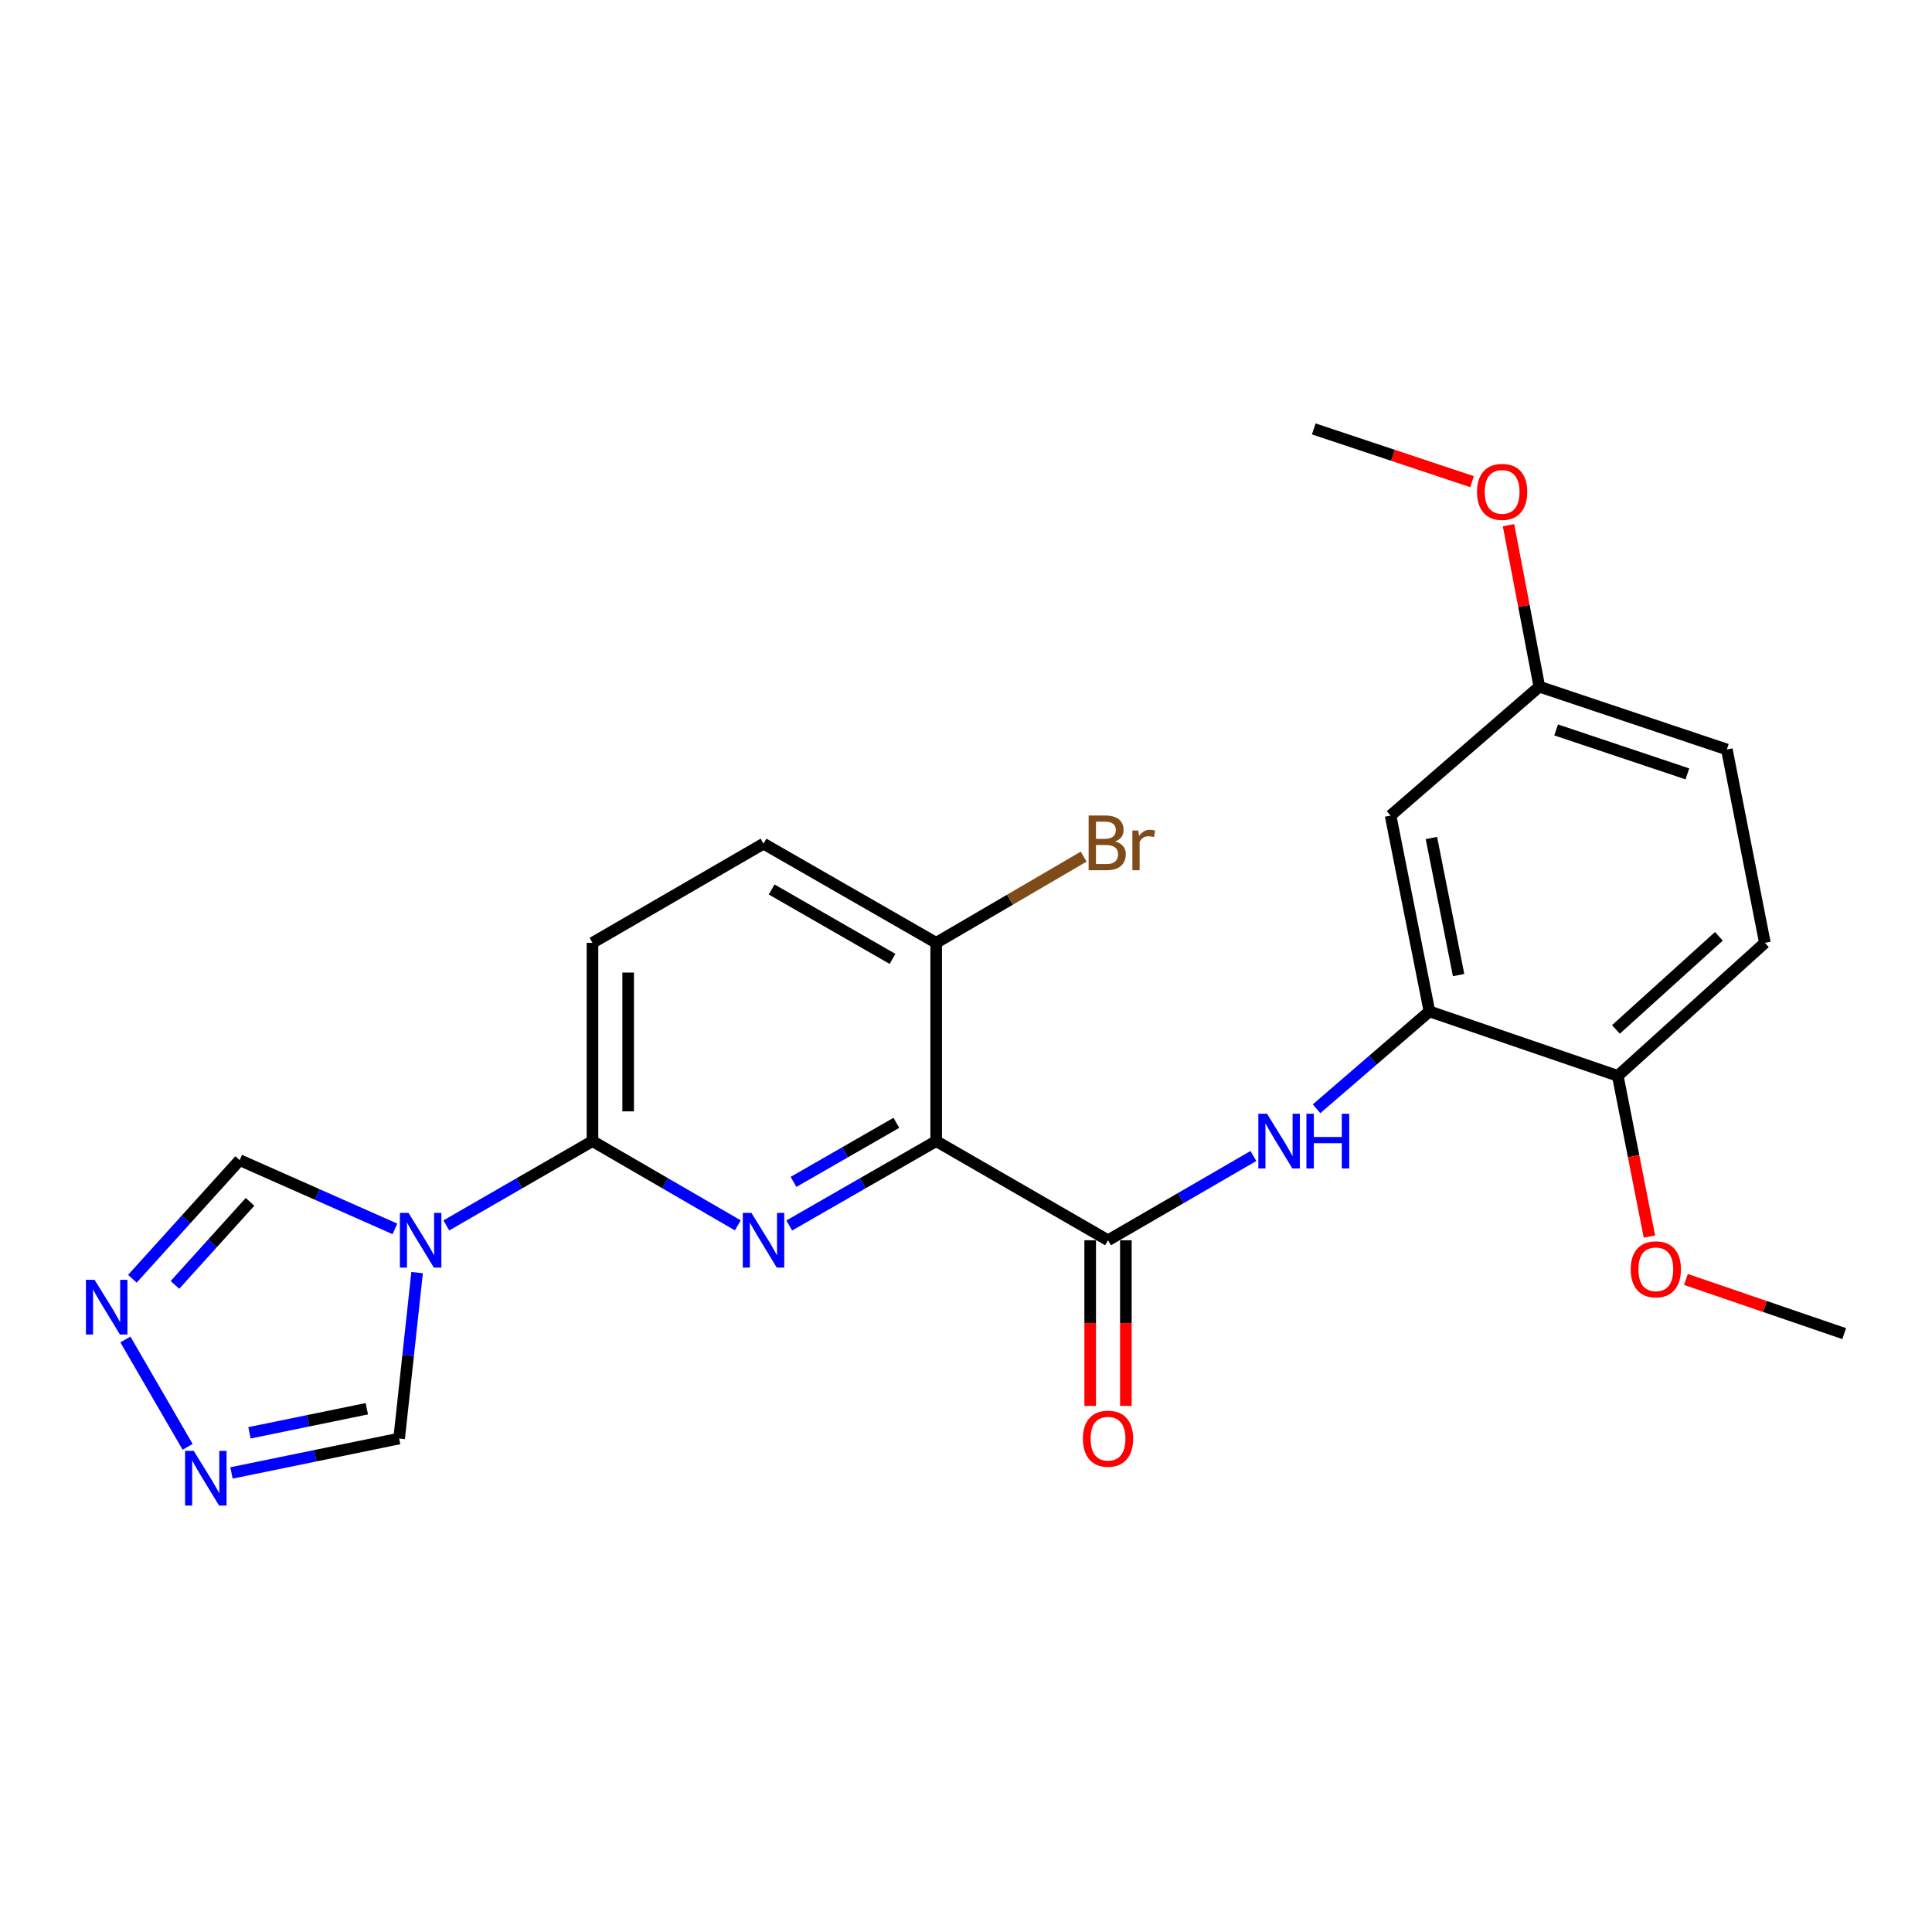 <?xml version='1.0' encoding='iso-8859-1'?>
<svg version='1.1' baseProfile='full'
              xmlns='http://www.w3.org/2000/svg'
                      xmlns:rdkit='http://www.rdkit.org/xml'
                      xmlns:xlink='http://www.w3.org/1999/xlink'
                  xml:space='preserve'
width='1000px' height='1000px' viewBox='0 0 1000 1000'>
<!-- END OF HEADER -->
<rect style='opacity:1.0;fill:#FFFFFF;stroke:none' width='1000' height='1000' x='0' y='0'> </rect>
<path class='bond-0' d='M 484.566,590.636 L 446.541,612.473' style='fill:none;fill-rule:evenodd;stroke:#000000;stroke-width:6px;stroke-linecap:butt;stroke-linejoin:miter;stroke-opacity:1' />
<path class='bond-0' d='M 446.541,612.473 L 408.516,634.311' style='fill:none;fill-rule:evenodd;stroke:#0000FF;stroke-width:6px;stroke-linecap:butt;stroke-linejoin:miter;stroke-opacity:1' />
<path class='bond-0' d='M 463.961,581.172 L 437.344,596.458' style='fill:none;fill-rule:evenodd;stroke:#000000;stroke-width:6px;stroke-linecap:butt;stroke-linejoin:miter;stroke-opacity:1' />
<path class='bond-0' d='M 437.344,596.458 L 410.726,611.744' style='fill:none;fill-rule:evenodd;stroke:#0000FF;stroke-width:6px;stroke-linecap:butt;stroke-linejoin:miter;stroke-opacity:1' />
<path class='bond-2' d='M 484.566,590.636 L 573.512,641.958' style='fill:none;fill-rule:evenodd;stroke:#000000;stroke-width:6px;stroke-linecap:butt;stroke-linejoin:miter;stroke-opacity:1' />
<path class='bond-10' d='M 484.566,590.636 L 484.566,488.003' style='fill:none;fill-rule:evenodd;stroke:#000000;stroke-width:6px;stroke-linecap:butt;stroke-linejoin:miter;stroke-opacity:1' />
<path class='bond-3' d='M 381.901,634.249 L 344.283,612.443' style='fill:none;fill-rule:evenodd;stroke:#0000FF;stroke-width:6px;stroke-linecap:butt;stroke-linejoin:miter;stroke-opacity:1' />
<path class='bond-3' d='M 344.283,612.443 L 306.664,590.636' style='fill:none;fill-rule:evenodd;stroke:#000000;stroke-width:6px;stroke-linecap:butt;stroke-linejoin:miter;stroke-opacity:1' />
<path class='bond-1' d='M 231.016,634.28 L 268.84,612.458' style='fill:none;fill-rule:evenodd;stroke:#0000FF;stroke-width:6px;stroke-linecap:butt;stroke-linejoin:miter;stroke-opacity:1' />
<path class='bond-1' d='M 268.84,612.458 L 306.664,590.636' style='fill:none;fill-rule:evenodd;stroke:#000000;stroke-width:6px;stroke-linecap:butt;stroke-linejoin:miter;stroke-opacity:1' />
<path class='bond-8' d='M 215.895,658.698 L 211.246,701.639' style='fill:none;fill-rule:evenodd;stroke:#0000FF;stroke-width:6px;stroke-linecap:butt;stroke-linejoin:miter;stroke-opacity:1' />
<path class='bond-8' d='M 211.246,701.639 L 206.596,744.581' style='fill:none;fill-rule:evenodd;stroke:#000000;stroke-width:6px;stroke-linecap:butt;stroke-linejoin:miter;stroke-opacity:1' />
<path class='bond-9' d='M 204.407,636.067 L 164.23,618.271' style='fill:none;fill-rule:evenodd;stroke:#0000FF;stroke-width:6px;stroke-linecap:butt;stroke-linejoin:miter;stroke-opacity:1' />
<path class='bond-9' d='M 164.23,618.271 L 124.053,600.476' style='fill:none;fill-rule:evenodd;stroke:#000000;stroke-width:6px;stroke-linecap:butt;stroke-linejoin:miter;stroke-opacity:1' />
<path class='bond-4' d='M 573.512,641.958 L 611.135,620.151' style='fill:none;fill-rule:evenodd;stroke:#000000;stroke-width:6px;stroke-linecap:butt;stroke-linejoin:miter;stroke-opacity:1' />
<path class='bond-4' d='M 611.135,620.151 L 648.759,598.344' style='fill:none;fill-rule:evenodd;stroke:#0000FF;stroke-width:6px;stroke-linecap:butt;stroke-linejoin:miter;stroke-opacity:1' />
<path class='bond-13' d='M 564.278,641.958 L 564.278,684.826' style='fill:none;fill-rule:evenodd;stroke:#000000;stroke-width:6px;stroke-linecap:butt;stroke-linejoin:miter;stroke-opacity:1' />
<path class='bond-13' d='M 564.278,684.826 L 564.278,727.695' style='fill:none;fill-rule:evenodd;stroke:#FF0000;stroke-width:6px;stroke-linecap:butt;stroke-linejoin:miter;stroke-opacity:1' />
<path class='bond-13' d='M 582.746,641.958 L 582.746,684.826' style='fill:none;fill-rule:evenodd;stroke:#000000;stroke-width:6px;stroke-linecap:butt;stroke-linejoin:miter;stroke-opacity:1' />
<path class='bond-13' d='M 582.746,684.826 L 582.746,727.695' style='fill:none;fill-rule:evenodd;stroke:#FF0000;stroke-width:6px;stroke-linecap:butt;stroke-linejoin:miter;stroke-opacity:1' />
<path class='bond-24' d='M 306.664,590.636 L 306.664,488.003' style='fill:none;fill-rule:evenodd;stroke:#000000;stroke-width:6px;stroke-linecap:butt;stroke-linejoin:miter;stroke-opacity:1' />
<path class='bond-24' d='M 325.133,575.241 L 325.133,503.398' style='fill:none;fill-rule:evenodd;stroke:#000000;stroke-width:6px;stroke-linecap:butt;stroke-linejoin:miter;stroke-opacity:1' />
<path class='bond-7' d='M 681.446,573.907 L 710.658,548.7' style='fill:none;fill-rule:evenodd;stroke:#0000FF;stroke-width:6px;stroke-linecap:butt;stroke-linejoin:miter;stroke-opacity:1' />
<path class='bond-7' d='M 710.658,548.7 L 739.871,523.493' style='fill:none;fill-rule:evenodd;stroke:#000000;stroke-width:6px;stroke-linecap:butt;stroke-linejoin:miter;stroke-opacity:1' />
<path class='bond-5' d='M 68.523,661.883 L 96.288,631.179' style='fill:none;fill-rule:evenodd;stroke:#0000FF;stroke-width:6px;stroke-linecap:butt;stroke-linejoin:miter;stroke-opacity:1' />
<path class='bond-5' d='M 96.288,631.179 L 124.053,600.476' style='fill:none;fill-rule:evenodd;stroke:#000000;stroke-width:6px;stroke-linecap:butt;stroke-linejoin:miter;stroke-opacity:1' />
<path class='bond-5' d='M 90.55,665.059 L 109.986,643.566' style='fill:none;fill-rule:evenodd;stroke:#0000FF;stroke-width:6px;stroke-linecap:butt;stroke-linejoin:miter;stroke-opacity:1' />
<path class='bond-5' d='M 109.986,643.566 L 129.421,622.074' style='fill:none;fill-rule:evenodd;stroke:#000000;stroke-width:6px;stroke-linecap:butt;stroke-linejoin:miter;stroke-opacity:1' />
<path class='bond-25' d='M 64.907,693.314 L 97.118,748.887' style='fill:none;fill-rule:evenodd;stroke:#0000FF;stroke-width:6px;stroke-linecap:butt;stroke-linejoin:miter;stroke-opacity:1' />
<path class='bond-6' d='M 119.822,762.393 L 163.209,753.487' style='fill:none;fill-rule:evenodd;stroke:#0000FF;stroke-width:6px;stroke-linecap:butt;stroke-linejoin:miter;stroke-opacity:1' />
<path class='bond-6' d='M 163.209,753.487 L 206.596,744.581' style='fill:none;fill-rule:evenodd;stroke:#000000;stroke-width:6px;stroke-linecap:butt;stroke-linejoin:miter;stroke-opacity:1' />
<path class='bond-6' d='M 129.125,741.63 L 159.496,735.395' style='fill:none;fill-rule:evenodd;stroke:#0000FF;stroke-width:6px;stroke-linecap:butt;stroke-linejoin:miter;stroke-opacity:1' />
<path class='bond-6' d='M 159.496,735.395 L 189.867,729.161' style='fill:none;fill-rule:evenodd;stroke:#000000;stroke-width:6px;stroke-linecap:butt;stroke-linejoin:miter;stroke-opacity:1' />
<path class='bond-11' d='M 739.871,523.493 L 719.761,422.133' style='fill:none;fill-rule:evenodd;stroke:#000000;stroke-width:6px;stroke-linecap:butt;stroke-linejoin:miter;stroke-opacity:1' />
<path class='bond-11' d='M 754.97,504.695 L 740.893,433.743' style='fill:none;fill-rule:evenodd;stroke:#000000;stroke-width:6px;stroke-linecap:butt;stroke-linejoin:miter;stroke-opacity:1' />
<path class='bond-12' d='M 739.871,523.493 L 837.364,556.86' style='fill:none;fill-rule:evenodd;stroke:#000000;stroke-width:6px;stroke-linecap:butt;stroke-linejoin:miter;stroke-opacity:1' />
<path class='bond-15' d='M 484.566,488.003 L 395.2,436.682' style='fill:none;fill-rule:evenodd;stroke:#000000;stroke-width:6px;stroke-linecap:butt;stroke-linejoin:miter;stroke-opacity:1' />
<path class='bond-15' d='M 461.964,496.32 L 399.407,460.395' style='fill:none;fill-rule:evenodd;stroke:#000000;stroke-width:6px;stroke-linecap:butt;stroke-linejoin:miter;stroke-opacity:1' />
<path class='bond-18' d='M 484.566,488.003 L 522.737,465.693' style='fill:none;fill-rule:evenodd;stroke:#000000;stroke-width:6px;stroke-linecap:butt;stroke-linejoin:miter;stroke-opacity:1' />
<path class='bond-18' d='M 522.737,465.693 L 560.908,443.382' style='fill:none;fill-rule:evenodd;stroke:#7F4C19;stroke-width:6px;stroke-linecap:butt;stroke-linejoin:miter;stroke-opacity:1' />
<path class='bond-17' d='M 719.761,422.133 L 796.754,355.421' style='fill:none;fill-rule:evenodd;stroke:#000000;stroke-width:6px;stroke-linecap:butt;stroke-linejoin:miter;stroke-opacity:1' />
<path class='bond-16' d='M 837.364,556.86 L 913.505,488.003' style='fill:none;fill-rule:evenodd;stroke:#000000;stroke-width:6px;stroke-linecap:butt;stroke-linejoin:miter;stroke-opacity:1' />
<path class='bond-16' d='M 836.397,532.833 L 889.696,484.634' style='fill:none;fill-rule:evenodd;stroke:#000000;stroke-width:6px;stroke-linecap:butt;stroke-linejoin:miter;stroke-opacity:1' />
<path class='bond-20' d='M 837.364,556.86 L 845.548,598.449' style='fill:none;fill-rule:evenodd;stroke:#000000;stroke-width:6px;stroke-linecap:butt;stroke-linejoin:miter;stroke-opacity:1' />
<path class='bond-20' d='M 845.548,598.449 L 853.733,640.038' style='fill:none;fill-rule:evenodd;stroke:#FF0000;stroke-width:6px;stroke-linecap:butt;stroke-linejoin:miter;stroke-opacity:1' />
<path class='bond-14' d='M 306.664,488.003 L 395.2,436.682' style='fill:none;fill-rule:evenodd;stroke:#000000;stroke-width:6px;stroke-linecap:butt;stroke-linejoin:miter;stroke-opacity:1' />
<path class='bond-19' d='M 913.505,488.003 L 893.815,387.925' style='fill:none;fill-rule:evenodd;stroke:#000000;stroke-width:6px;stroke-linecap:butt;stroke-linejoin:miter;stroke-opacity:1' />
<path class='bond-21' d='M 796.754,355.421 L 788.782,313.63' style='fill:none;fill-rule:evenodd;stroke:#000000;stroke-width:6px;stroke-linecap:butt;stroke-linejoin:miter;stroke-opacity:1' />
<path class='bond-21' d='M 788.782,313.63 L 780.811,271.84' style='fill:none;fill-rule:evenodd;stroke:#FF0000;stroke-width:6px;stroke-linecap:butt;stroke-linejoin:miter;stroke-opacity:1' />
<path class='bond-26' d='M 796.754,355.421 L 893.815,387.925' style='fill:none;fill-rule:evenodd;stroke:#000000;stroke-width:6px;stroke-linecap:butt;stroke-linejoin:miter;stroke-opacity:1' />
<path class='bond-26' d='M 805.448,377.809 L 873.391,400.562' style='fill:none;fill-rule:evenodd;stroke:#000000;stroke-width:6px;stroke-linecap:butt;stroke-linejoin:miter;stroke-opacity:1' />
<path class='bond-22' d='M 872.629,662.239 L 913.587,676.261' style='fill:none;fill-rule:evenodd;stroke:#FF0000;stroke-width:6px;stroke-linecap:butt;stroke-linejoin:miter;stroke-opacity:1' />
<path class='bond-22' d='M 913.587,676.261 L 954.545,690.283' style='fill:none;fill-rule:evenodd;stroke:#000000;stroke-width:6px;stroke-linecap:butt;stroke-linejoin:miter;stroke-opacity:1' />
<path class='bond-23' d='M 761.936,249.321 L 720.969,235.664' style='fill:none;fill-rule:evenodd;stroke:#FF0000;stroke-width:6px;stroke-linecap:butt;stroke-linejoin:miter;stroke-opacity:1' />
<path class='bond-23' d='M 720.969,235.664 L 680.003,222.007' style='fill:none;fill-rule:evenodd;stroke:#000000;stroke-width:6px;stroke-linecap:butt;stroke-linejoin:miter;stroke-opacity:1' />
<path  class='atom-1' d='M 388.94 627.798
L 398.22 642.798
Q 399.14 644.278, 400.62 646.958
Q 402.1 649.638, 402.18 649.798
L 402.18 627.798
L 405.94 627.798
L 405.94 656.118
L 402.06 656.118
L 392.1 639.718
Q 390.94 637.798, 389.7 635.598
Q 388.5 633.398, 388.14 632.718
L 388.14 656.118
L 384.46 656.118
L 384.46 627.798
L 388.94 627.798
' fill='#0000FF'/>
<path  class='atom-2' d='M 211.448 627.798
L 220.728 642.798
Q 221.648 644.278, 223.128 646.958
Q 224.608 649.638, 224.688 649.798
L 224.688 627.798
L 228.448 627.798
L 228.448 656.118
L 224.568 656.118
L 214.608 639.718
Q 213.448 637.798, 212.208 635.598
Q 211.008 633.398, 210.648 632.718
L 210.648 656.118
L 206.968 656.118
L 206.968 627.798
L 211.448 627.798
' fill='#0000FF'/>
<path  class='atom-5' d='M 655.797 576.476
L 665.077 591.476
Q 665.997 592.956, 667.477 595.636
Q 668.957 598.316, 669.037 598.476
L 669.037 576.476
L 672.797 576.476
L 672.797 604.796
L 668.917 604.796
L 658.957 588.396
Q 657.797 586.476, 656.557 584.276
Q 655.357 582.076, 654.997 581.396
L 654.997 604.796
L 651.317 604.796
L 651.317 576.476
L 655.797 576.476
' fill='#0000FF'/>
<path  class='atom-5' d='M 676.197 576.476
L 680.037 576.476
L 680.037 588.516
L 694.517 588.516
L 694.517 576.476
L 698.357 576.476
L 698.357 604.796
L 694.517 604.796
L 694.517 591.716
L 680.037 591.716
L 680.037 604.796
L 676.197 604.796
L 676.197 576.476
' fill='#0000FF'/>
<path  class='atom-6' d='M 48.957 662.436
L 58.237 677.436
Q 59.157 678.916, 60.637 681.596
Q 62.117 684.276, 62.197 684.436
L 62.197 662.436
L 65.957 662.436
L 65.957 690.756
L 62.077 690.756
L 52.117 674.356
Q 50.957 672.436, 49.717 670.236
Q 48.517 668.036, 48.157 667.356
L 48.157 690.756
L 44.477 690.756
L 44.477 662.436
L 48.957 662.436
' fill='#0000FF'/>
<path  class='atom-7' d='M 100.268 750.961
L 109.548 765.961
Q 110.468 767.441, 111.948 770.121
Q 113.428 772.801, 113.508 772.961
L 113.508 750.961
L 117.268 750.961
L 117.268 779.281
L 113.388 779.281
L 103.428 762.881
Q 102.268 760.961, 101.028 758.761
Q 99.828 756.561, 99.468 755.881
L 99.468 779.281
L 95.788 779.281
L 95.788 750.961
L 100.268 750.961
' fill='#0000FF'/>
<path  class='atom-14' d='M 560.512 744.661
Q 560.512 737.861, 563.872 734.061
Q 567.232 730.261, 573.512 730.261
Q 579.792 730.261, 583.152 734.061
Q 586.512 737.861, 586.512 744.661
Q 586.512 751.541, 583.112 755.461
Q 579.712 759.341, 573.512 759.341
Q 567.272 759.341, 563.872 755.461
Q 560.512 751.581, 560.512 744.661
M 573.512 756.141
Q 577.832 756.141, 580.152 753.261
Q 582.512 750.341, 582.512 744.661
Q 582.512 739.101, 580.152 736.301
Q 577.832 733.461, 573.512 733.461
Q 569.192 733.461, 566.832 736.261
Q 564.512 739.061, 564.512 744.661
Q 564.512 750.381, 566.832 753.261
Q 569.192 756.141, 573.512 756.141
' fill='#FF0000'/>
<path  class='atom-19' d='M 577.231 435.541
Q 579.951 436.301, 581.311 437.981
Q 582.711 439.621, 582.711 442.061
Q 582.711 445.981, 580.191 448.221
Q 577.711 450.421, 572.991 450.421
L 563.471 450.421
L 563.471 422.101
L 571.831 422.101
Q 576.671 422.101, 579.111 424.061
Q 581.551 426.021, 581.551 429.621
Q 581.551 433.901, 577.231 435.541
M 567.271 425.301
L 567.271 434.181
L 571.831 434.181
Q 574.631 434.181, 576.071 433.061
Q 577.551 431.901, 577.551 429.621
Q 577.551 425.301, 571.831 425.301
L 567.271 425.301
M 572.991 447.221
Q 575.751 447.221, 577.231 445.901
Q 578.711 444.581, 578.711 442.061
Q 578.711 439.741, 577.071 438.581
Q 575.471 437.381, 572.391 437.381
L 567.271 437.381
L 567.271 447.221
L 572.991 447.221
' fill='#7F4C19'/>
<path  class='atom-19' d='M 589.151 429.861
L 589.591 432.701
Q 591.751 429.501, 595.271 429.501
Q 596.391 429.501, 597.911 429.901
L 597.311 433.261
Q 595.591 432.861, 594.631 432.861
Q 592.951 432.861, 591.831 433.541
Q 590.751 434.181, 589.871 435.741
L 589.871 450.421
L 586.111 450.421
L 586.111 429.861
L 589.151 429.861
' fill='#7F4C19'/>
<path  class='atom-21' d='M 844.053 656.987
Q 844.053 650.187, 847.413 646.387
Q 850.773 642.587, 857.053 642.587
Q 863.333 642.587, 866.693 646.387
Q 870.053 650.187, 870.053 656.987
Q 870.053 663.867, 866.653 667.787
Q 863.253 671.667, 857.053 671.667
Q 850.813 671.667, 847.413 667.787
Q 844.053 663.907, 844.053 656.987
M 857.053 668.467
Q 861.373 668.467, 863.693 665.587
Q 866.053 662.667, 866.053 656.987
Q 866.053 651.427, 863.693 648.627
Q 861.373 645.787, 857.053 645.787
Q 852.733 645.787, 850.373 648.587
Q 848.053 651.387, 848.053 656.987
Q 848.053 662.707, 850.373 665.587
Q 852.733 668.467, 857.053 668.467
' fill='#FF0000'/>
<path  class='atom-22' d='M 764.505 254.592
Q 764.505 247.792, 767.865 243.992
Q 771.225 240.192, 777.505 240.192
Q 783.785 240.192, 787.145 243.992
Q 790.505 247.792, 790.505 254.592
Q 790.505 261.472, 787.105 265.392
Q 783.705 269.272, 777.505 269.272
Q 771.265 269.272, 767.865 265.392
Q 764.505 261.512, 764.505 254.592
M 777.505 266.072
Q 781.825 266.072, 784.145 263.192
Q 786.505 260.272, 786.505 254.592
Q 786.505 249.032, 784.145 246.232
Q 781.825 243.392, 777.505 243.392
Q 773.185 243.392, 770.825 246.192
Q 768.505 248.992, 768.505 254.592
Q 768.505 260.312, 770.825 263.192
Q 773.185 266.072, 777.505 266.072
' fill='#FF0000'/>
</svg>
